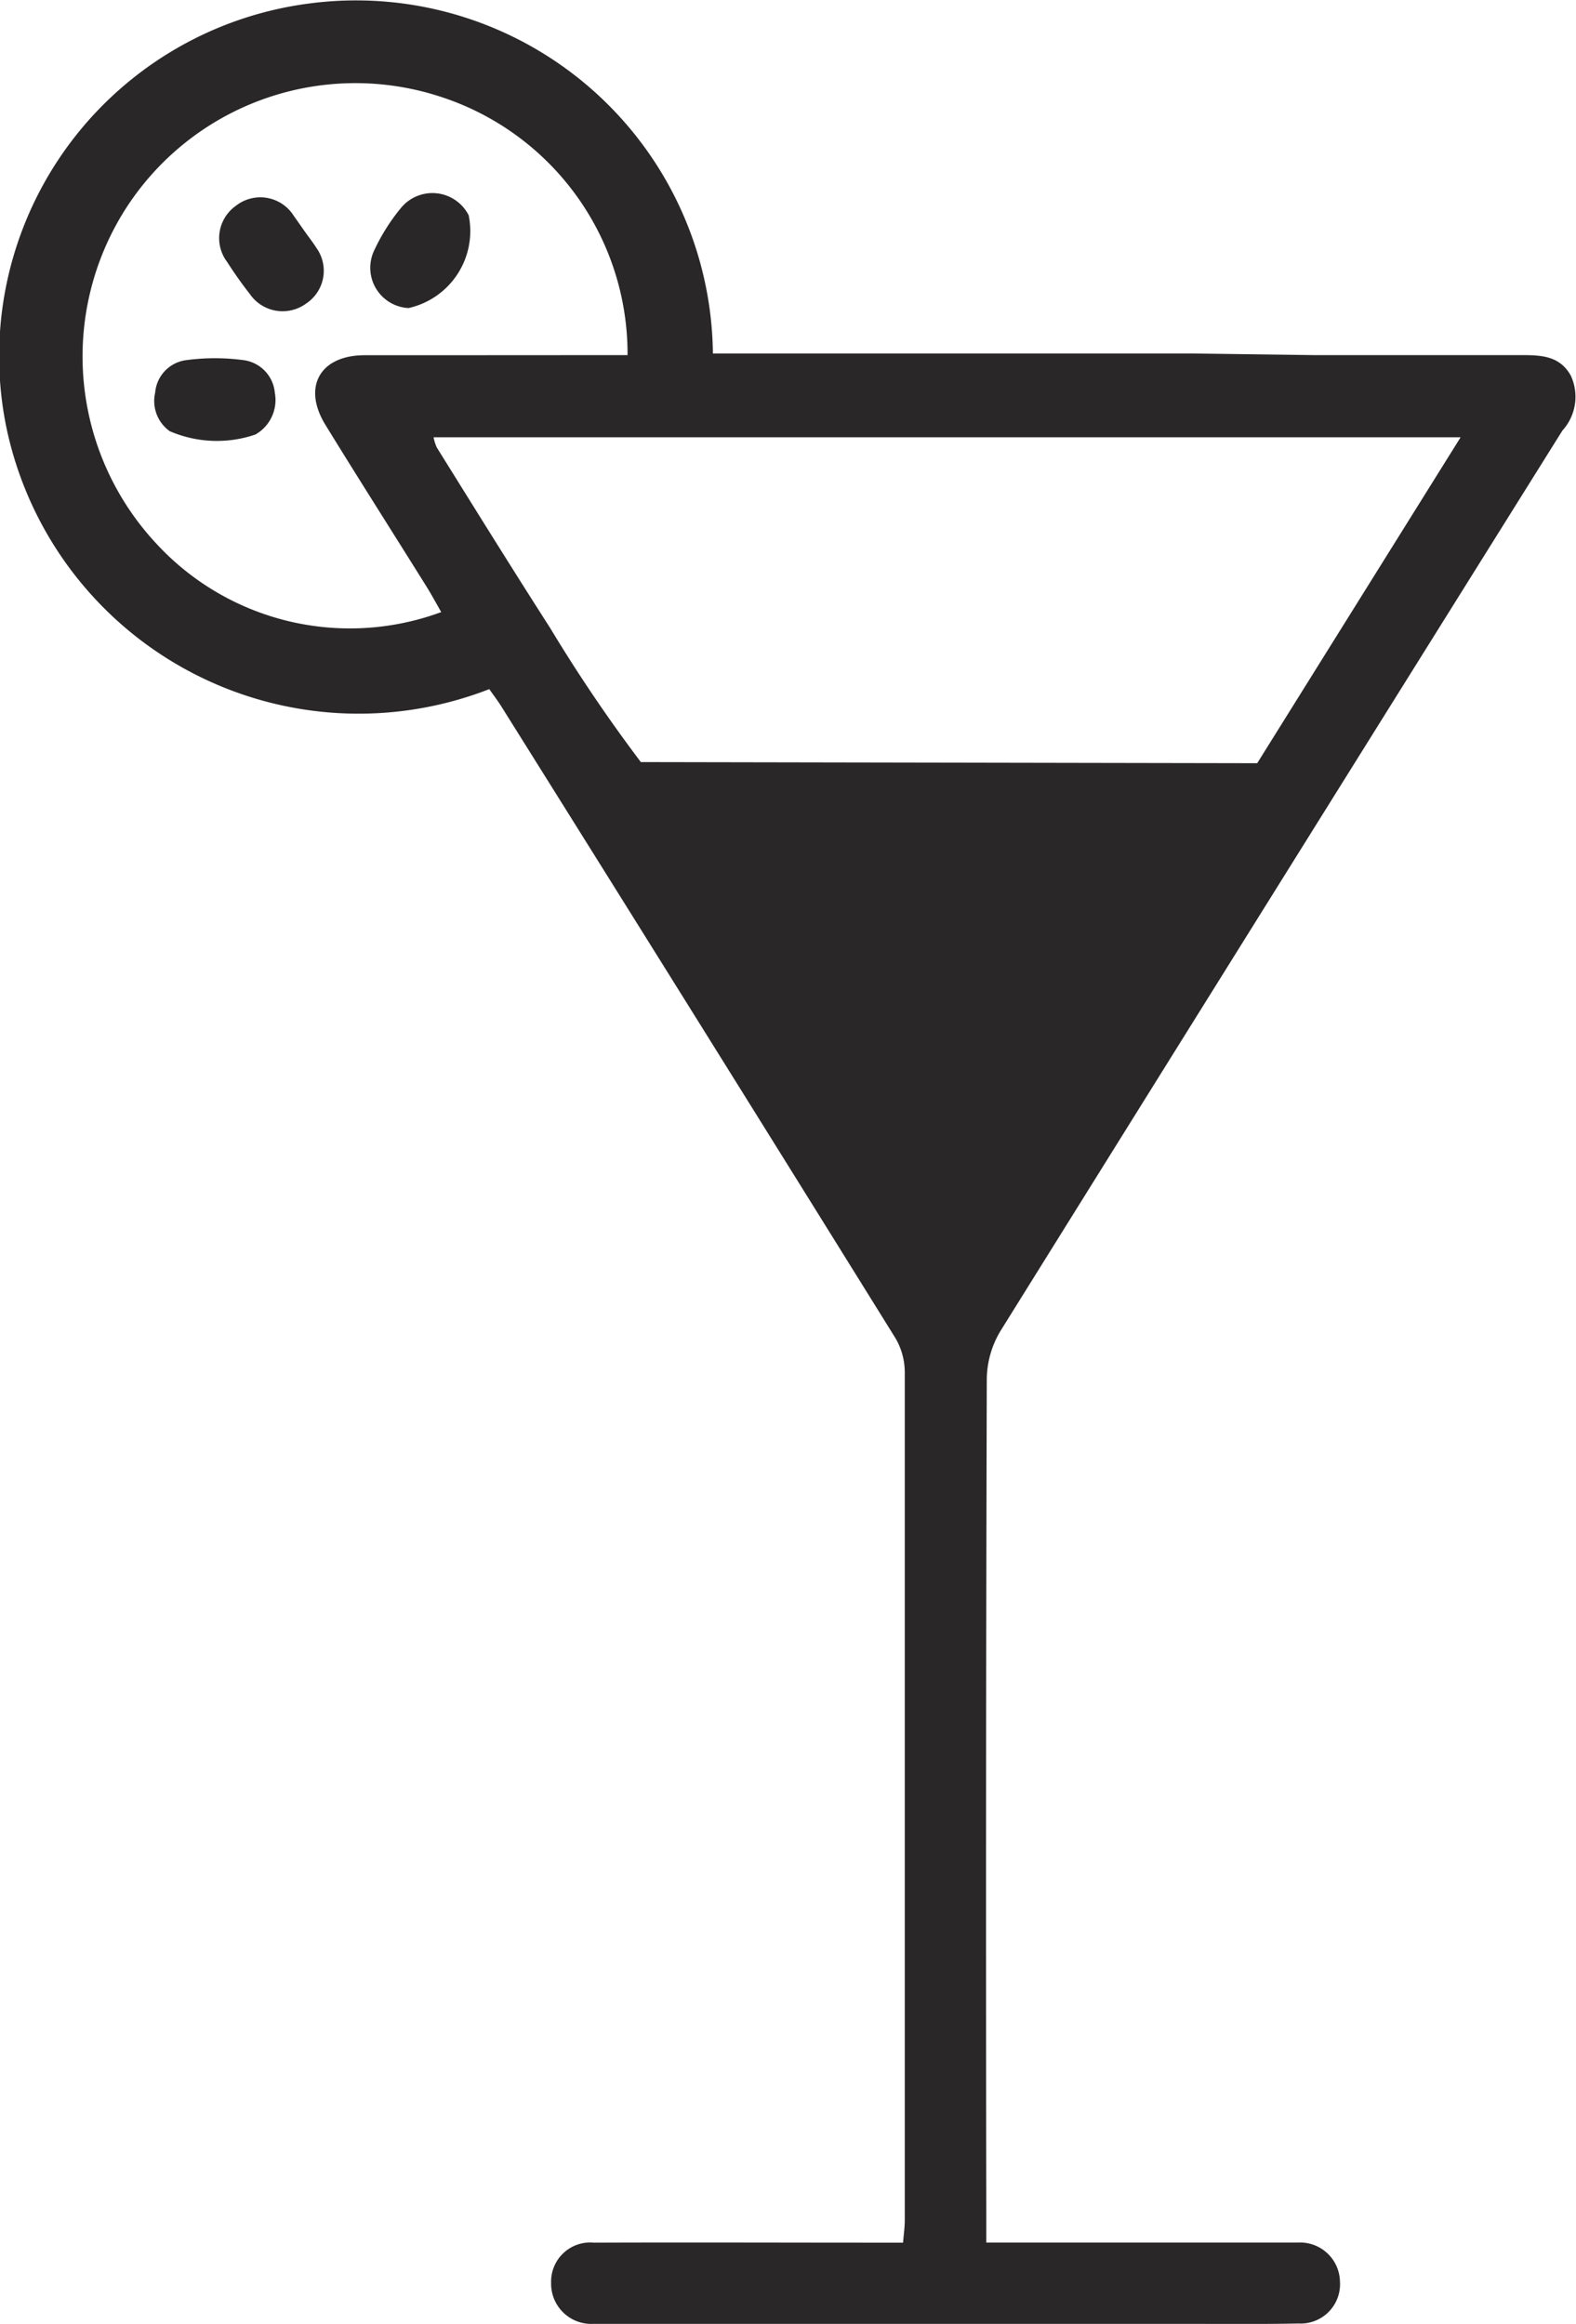 <svg xmlns="http://www.w3.org/2000/svg" width="25.485" height="37.584" viewBox="0 0 25.485 37.584">
  <defs>
    <style>
      .cls-1 {
        fill: #292728;
        fill-rule: evenodd;
      }
    </style>
  </defs>
  <g id="Group_13" data-name="Group 13" transform="translate(493.363 191.969)">
    <path id="Path_218" data-name="Path 218" class="cls-1" d="M-472.126-186.226c1.113,0,2.225,0,3.338,0,.326,0,.645,0,.828.336a.814.814,0,0,1-.139.886q-4.548,7.274-9.083,14.556a1.542,1.542,0,0,0-.224.77q-.019,6.735-.008,13.47c0,.145,0,.29,0,.507h4.805c.079,0,.159,0,.238,0a.645.645,0,0,1,.676.631.636.636,0,0,1-.668.678c-.622.013-1.245.006-1.867.006h-9.417c-.04,0-.08,0-.119,0a.65.65,0,0,1-.685-.665.632.632,0,0,1,.694-.648c1.523-.006,3.046,0,4.57,0h.427c.011-.136.028-.25.028-.364q0-6.854,0-13.709a1.1,1.1,0,0,0-.15-.554q-3.175-5.111-6.369-10.21c-.062-.1-.134-.194-.2-.288a5.819,5.819,0,0,1-7.816-4.268,5.75,5.75,0,0,1,4.9-6.82,5.771,5.771,0,0,1,6.532,5.66h7.771Zm-11.089,0a4.372,4.372,0,0,0-3.06-4.19,4.413,4.413,0,0,0-5.062,1.833,4.438,4.438,0,0,0,.492,5.395,4.258,4.258,0,0,0,4.617,1.118c-.078-.136-.152-.274-.234-.406-.546-.875-1.1-1.745-1.64-2.624-.373-.609-.089-1.116.619-1.124.278,0,.556,0,.834,0Zm10.182,6.6,3.289-5.271h-3.44l-1.46,0h-11.708a.776.776,0,0,0,.052.165c.608.976,1.214,1.954,1.835,2.922A25.18,25.18,0,0,0-483-179.644Z"/>
    <path id="Path_219" data-name="Path 219" class="cls-1" d="M-416.482-152.387a1.276,1.276,0,0,1-.972,1.5.652.652,0,0,1-.562-.919,3.2,3.2,0,0,1,.439-.7A.658.658,0,0,1-416.482-152.387Z" transform="translate(-69.302 -36.1)"/>
    <path id="Path_220" data-name="Path 220" class="cls-1" d="M-461.7-117.926a.6.6,0,0,1-.235-.622.579.579,0,0,1,.513-.528,3.5,3.5,0,0,1,.906,0,.585.585,0,0,1,.516.528.643.643,0,0,1-.313.676A1.923,1.923,0,0,1-461.7-117.926Z" transform="translate(-28.919 -67.07)"/>
    <path id="Path_221" data-name="Path 221" class="cls-1" d="M-447.378-151.245c.061.086.127.169.183.258a.635.635,0,0,1-.168.9.643.643,0,0,1-.909-.155c-.13-.166-.252-.339-.366-.517a.64.64,0,0,1,.141-.91.638.638,0,0,1,.935.162C-447.5-151.42-447.439-151.332-447.378-151.245Z" transform="translate(-41.051 -36.972)"/>
  </g>
</svg>
